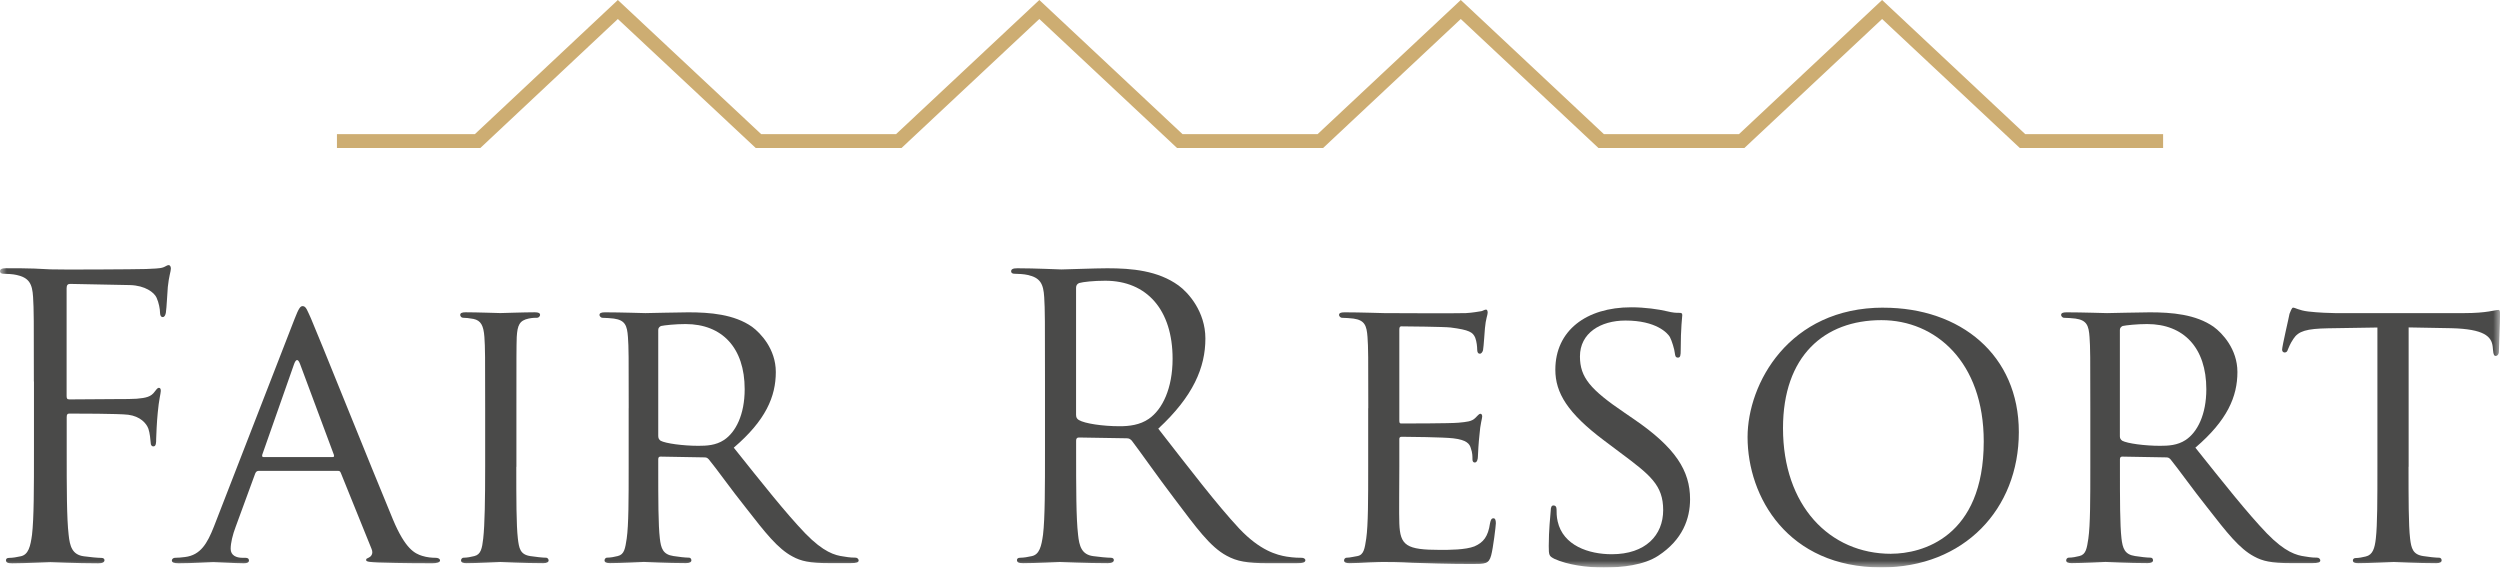 <?xml version="1.0" encoding="UTF-8"?>
<svg xmlns="http://www.w3.org/2000/svg" width="185" height="42" viewBox="0 0 185 42" fill="none">
  <g clip-path="url(#clip0_312_386)">
    <mask id="mask0_312_386" style="mask-type:luminance" maskUnits="userSpaceOnUse" x="0" y="0" width="185" height="42">
      <path d="M185 0H0V42H185V0Z" fill="white"></path>
    </mask>
    <g mask="url(#mask0_312_386)">
      <path d="M2.506 28.223C2.506 23.72 2.506 22.914 2.448 21.988C2.391 21.005 2.16 20.546 1.212 20.344C0.981 20.286 0.49 20.257 0.231 20.257C0.115 20.254 0 20.196 0 20.08C0 19.91 0.144 19.849 0.465 19.849C1.125 19.849 1.904 19.849 2.538 19.874L3.721 19.932C4.298 19.965 10.139 19.932 10.806 19.907C11.354 19.878 11.812 19.878 12.072 19.787C12.245 19.73 12.361 19.618 12.476 19.618C12.591 19.618 12.645 19.737 12.645 19.878C12.645 20.08 12.501 20.427 12.418 21.237C12.389 21.526 12.332 22.794 12.274 23.145C12.245 23.29 12.187 23.463 12.043 23.463C11.899 23.463 11.841 23.318 11.841 23.116C11.841 22.885 11.755 22.393 11.582 22.021C11.412 21.645 10.745 21.128 9.624 21.096L5.189 21.009C5.016 21.009 4.929 21.096 4.929 21.327V29.296C4.929 29.466 4.954 29.556 5.131 29.556L8.82 29.531C9.31 29.531 9.714 29.531 10.114 29.506C10.806 29.448 11.178 29.361 11.441 28.989C11.56 28.845 11.643 28.7 11.755 28.7C11.867 28.7 11.899 28.787 11.899 28.931C11.899 29.101 11.755 29.593 11.672 30.55C11.611 31.125 11.556 32.282 11.556 32.484C11.556 32.744 11.556 33.033 11.354 33.033C11.21 33.033 11.153 32.918 11.153 32.773C11.127 32.484 11.095 32.079 10.983 31.732C10.839 31.327 10.381 30.807 9.487 30.691C8.766 30.605 5.629 30.605 5.138 30.605C4.994 30.605 4.936 30.662 4.936 30.865V33.315C4.936 36.087 4.936 38.368 5.08 39.578C5.167 40.417 5.34 41.053 6.205 41.165C6.609 41.223 7.244 41.284 7.5 41.284C7.677 41.284 7.731 41.371 7.731 41.454C7.731 41.599 7.586 41.685 7.269 41.685C5.686 41.685 3.869 41.599 3.725 41.599C3.581 41.599 1.767 41.685 0.898 41.685C0.584 41.685 0.44 41.628 0.44 41.454C0.44 41.367 0.498 41.284 0.667 41.284C0.927 41.284 1.269 41.227 1.532 41.165C2.109 41.049 2.254 40.417 2.369 39.578C2.513 38.364 2.513 36.087 2.513 33.315V28.234H2.506V28.223Z" fill="#4A4A49"></path>
      <path d="M24.62 33.821C24.735 33.821 24.735 33.763 24.706 33.651L22.2 26.925C22.056 26.549 21.912 26.549 21.768 26.925L19.406 33.651C19.381 33.767 19.406 33.821 19.492 33.821H24.62ZM21.797 23.604C22.11 22.798 22.226 22.653 22.399 22.653C22.658 22.653 22.745 23 23.005 23.55C23.466 24.591 27.526 34.721 29.08 38.447C30 40.641 30.695 40.959 31.236 41.133C31.611 41.252 31.986 41.277 32.242 41.277C32.387 41.277 32.563 41.335 32.563 41.48C32.563 41.624 32.275 41.682 31.986 41.682C31.611 41.682 29.736 41.682 27.984 41.624C27.494 41.595 27.093 41.595 27.093 41.447C27.093 41.331 27.151 41.331 27.263 41.277C27.407 41.219 27.667 41.017 27.494 40.616L25.218 34.989C25.157 34.869 25.132 34.844 24.988 34.844H19.143C19.027 34.844 18.941 34.902 18.883 35.046L17.444 38.971C17.214 39.575 17.069 40.182 17.069 40.616C17.069 41.107 17.498 41.277 17.931 41.277H18.162C18.364 41.277 18.422 41.364 18.422 41.48C18.422 41.624 18.277 41.682 18.047 41.682C17.444 41.682 16.06 41.595 15.771 41.595C15.512 41.595 14.242 41.682 13.208 41.682C12.894 41.682 12.717 41.624 12.717 41.48C12.717 41.36 12.836 41.277 12.948 41.277C13.121 41.277 13.496 41.252 13.698 41.219C14.848 41.075 15.339 40.211 15.829 38.971L21.793 23.615H21.797V23.604Z" fill="#4A4A49"></path>
      <path d="M38.206 34.544C38.206 36.911 38.206 38.845 38.322 39.853C38.408 40.576 38.491 41.038 39.245 41.151C39.616 41.208 40.164 41.27 40.395 41.27C40.539 41.27 40.597 41.389 40.597 41.472C40.597 41.588 40.478 41.675 40.193 41.675C38.78 41.675 37.139 41.588 37.027 41.588C36.883 41.588 35.3 41.675 34.521 41.675C34.262 41.675 34.117 41.617 34.117 41.472C34.117 41.386 34.175 41.27 34.319 41.27C34.55 41.27 34.867 41.212 35.098 41.151C35.589 41.035 35.675 40.576 35.758 39.853C35.873 38.845 35.902 36.908 35.902 34.544V30.211C35.902 26.398 35.902 25.707 35.845 24.93C35.783 24.092 35.585 23.716 35.037 23.6C34.748 23.543 34.435 23.514 34.258 23.514C34.143 23.514 34.056 23.394 34.056 23.311C34.056 23.167 34.172 23.109 34.46 23.109C35.297 23.109 36.883 23.167 37.027 23.167C37.143 23.167 38.783 23.109 39.562 23.109C39.851 23.109 39.966 23.167 39.966 23.311C39.966 23.398 39.851 23.514 39.764 23.514C39.595 23.514 39.418 23.514 39.129 23.571C38.437 23.716 38.293 24.063 38.239 24.93C38.214 25.711 38.214 26.405 38.214 30.211V34.544H38.206Z" fill="#4A4A49"></path>
      <path d="M48.714 32.292C48.714 32.437 48.771 32.524 48.883 32.614C49.258 32.816 50.556 32.99 51.677 32.99C52.283 32.99 52.972 32.961 53.581 32.556C54.447 31.978 55.106 30.68 55.106 28.801C55.106 25.74 53.441 23.98 50.729 23.98C49.983 23.98 49.175 24.067 48.912 24.124C48.796 24.182 48.71 24.269 48.71 24.413V32.296H48.706L48.714 32.292ZM46.525 30.214C46.525 26.405 46.525 25.711 46.467 24.934C46.406 24.096 46.262 23.694 45.429 23.575C45.227 23.55 44.794 23.517 44.567 23.517C44.48 23.517 44.361 23.398 44.361 23.315C44.361 23.17 44.48 23.112 44.765 23.112C45.919 23.112 47.617 23.17 47.761 23.17C48.021 23.17 50.156 23.112 50.931 23.112C52.546 23.112 54.331 23.257 55.651 24.182C56.282 24.645 57.41 25.827 57.41 27.529C57.41 29.347 56.664 31.107 54.299 33.127C56.372 35.722 58.128 37.949 59.596 39.477C60.948 40.865 61.784 41.096 62.419 41.179C62.909 41.266 63.165 41.266 63.309 41.266C63.454 41.266 63.54 41.386 63.54 41.469C63.54 41.613 63.396 41.671 62.934 41.671H61.352C59.913 41.671 59.278 41.526 58.644 41.179C57.551 40.601 56.628 39.416 55.189 37.569C54.122 36.239 53.001 34.652 52.449 33.991C52.334 33.872 52.279 33.846 52.103 33.846L48.879 33.789C48.764 33.789 48.71 33.846 48.71 33.991V34.566C48.71 36.933 48.71 38.838 48.829 39.849C48.912 40.572 49.056 41.035 49.835 41.147C50.181 41.205 50.729 41.266 50.96 41.266C51.129 41.266 51.162 41.386 51.162 41.469C51.162 41.584 51.046 41.671 50.758 41.671C49.373 41.671 47.761 41.584 47.646 41.584C47.617 41.584 45.919 41.671 45.14 41.671C44.881 41.671 44.736 41.613 44.736 41.469C44.736 41.382 44.794 41.266 44.938 41.266C45.169 41.266 45.486 41.209 45.717 41.147C46.208 41.031 46.265 40.572 46.377 39.849C46.521 38.841 46.521 36.904 46.521 34.54V30.207H46.525V30.214Z" fill="#4A4A49"></path>
      <path d="M79.633 30.735C79.633 30.879 79.691 30.998 79.835 31.082C80.267 31.342 81.594 31.541 82.856 31.541C83.549 31.541 84.353 31.454 85.016 30.991C86.022 30.297 86.772 28.736 86.772 26.546C86.772 22.935 84.872 20.774 81.789 20.774C80.924 20.774 80.148 20.861 79.86 20.944C79.716 21.002 79.629 21.114 79.629 21.291V30.727H79.633V30.735ZM77.329 28.223C77.329 23.72 77.329 22.914 77.271 21.988C77.213 21.005 76.983 20.546 76.034 20.344C75.803 20.286 75.313 20.257 75.053 20.257C74.934 20.257 74.823 20.199 74.823 20.084C74.823 19.914 74.967 19.852 75.288 19.852C76.582 19.852 78.4 19.939 78.544 19.939C78.861 19.939 81.05 19.852 81.944 19.852C83.754 19.852 85.687 20.022 87.212 21.125C87.933 21.645 89.199 23.058 89.199 25.05C89.199 27.186 88.305 29.322 85.712 31.721C88.074 34.75 90.035 37.323 91.701 39.112C93.255 40.757 94.496 41.071 95.213 41.19C95.761 41.277 96.162 41.277 96.338 41.277C96.483 41.277 96.598 41.364 96.598 41.447C96.598 41.62 96.428 41.678 95.906 41.678H93.861C92.246 41.678 91.528 41.534 90.782 41.129C89.541 40.468 88.532 39.051 86.891 36.882C85.683 35.296 84.331 33.362 83.754 32.61C83.639 32.491 83.552 32.433 83.379 32.433L79.835 32.375C79.691 32.375 79.633 32.462 79.633 32.607V33.301C79.633 36.073 79.633 38.353 79.777 39.568C79.864 40.406 80.037 41.042 80.902 41.154C81.306 41.212 81.941 41.273 82.197 41.273C82.37 41.273 82.424 41.36 82.424 41.443C82.424 41.588 82.279 41.675 81.966 41.675C80.383 41.675 78.566 41.588 78.421 41.588C78.396 41.588 76.579 41.675 75.713 41.675C75.396 41.675 75.255 41.617 75.255 41.443C75.255 41.357 75.313 41.273 75.486 41.273C75.746 41.273 76.088 41.216 76.348 41.154C76.925 41.038 77.069 40.403 77.184 39.568C77.329 38.353 77.329 36.076 77.329 33.301V28.219H77.332L77.329 28.223Z" fill="#4A4A49"></path>
      <path d="M101.253 30.214C101.253 26.405 101.253 25.711 101.195 24.934C101.134 24.096 100.99 23.694 100.157 23.575C99.955 23.55 99.522 23.517 99.295 23.517C99.208 23.517 99.089 23.398 99.089 23.315C99.089 23.17 99.205 23.112 99.493 23.112C100.643 23.112 102.284 23.17 102.428 23.17C102.598 23.17 107.902 23.199 108.475 23.17C108.965 23.145 109.423 23.055 109.625 23.026C109.744 23 109.856 22.91 109.971 22.91C110.058 22.91 110.087 23.026 110.087 23.141C110.087 23.311 109.943 23.6 109.885 24.294C109.86 24.526 109.798 25.624 109.744 25.913C109.715 26.033 109.625 26.174 109.514 26.174C109.369 26.174 109.312 26.058 109.312 25.856C109.312 25.686 109.279 25.281 109.167 24.992C108.994 24.587 108.735 24.413 107.35 24.236C106.917 24.179 103.982 24.15 103.694 24.15C103.579 24.15 103.55 24.236 103.55 24.41V31.074C103.55 31.244 103.55 31.338 103.694 31.338C104.011 31.338 107.35 31.338 107.927 31.28C108.533 31.223 108.908 31.194 109.167 30.933C109.337 30.764 109.456 30.619 109.539 30.619C109.622 30.619 109.683 30.677 109.683 30.821C109.683 30.966 109.539 31.371 109.481 32.177C109.423 32.668 109.366 33.59 109.366 33.763C109.366 33.966 109.308 34.226 109.135 34.226C109.02 34.226 108.962 34.139 108.962 33.995C108.962 33.763 108.962 33.503 108.847 33.189C108.76 32.842 108.529 32.553 107.552 32.437C106.86 32.35 104.152 32.321 103.719 32.321C103.575 32.321 103.55 32.408 103.55 32.491V34.54C103.55 35.379 103.521 38.238 103.55 38.729C103.607 40.374 104.065 40.692 106.575 40.692C107.238 40.692 108.446 40.692 109.11 40.431C109.773 40.142 110.119 39.709 110.26 38.729C110.318 38.44 110.379 38.353 110.523 38.353C110.667 38.353 110.693 38.556 110.693 38.729C110.693 38.903 110.491 40.576 110.346 41.096C110.173 41.733 109.914 41.733 108.933 41.733C107.029 41.733 105.565 41.675 104.527 41.646C103.463 41.588 102.8 41.588 102.425 41.588C102.367 41.588 101.877 41.588 101.332 41.617C100.842 41.642 100.268 41.675 99.865 41.675C99.605 41.675 99.461 41.617 99.461 41.472C99.461 41.386 99.518 41.27 99.663 41.27C99.893 41.27 100.211 41.183 100.442 41.151C100.932 41.064 100.99 40.576 101.101 39.853C101.246 38.845 101.246 36.908 101.246 34.544V30.211H101.249L101.253 30.214Z" fill="#4A4A49"></path>
      <path d="M114.98 41.328C114.634 41.151 114.608 41.068 114.608 40.403C114.608 39.192 114.724 38.209 114.753 37.808C114.753 37.547 114.81 37.403 114.955 37.403C115.099 37.403 115.185 37.49 115.185 37.692C115.185 37.894 115.185 38.241 115.268 38.588C115.672 40.377 117.572 41.013 119.271 41.013C121.777 41.013 123.075 39.6 123.075 37.75C123.075 35.899 122.126 35.155 119.876 33.478L118.726 32.614C115.986 30.565 115.095 29.061 115.095 27.359C115.095 24.475 117.37 22.74 120.713 22.74C121.723 22.74 122.729 22.885 123.334 23.029C123.825 23.149 124.027 23.149 124.229 23.149C124.43 23.149 124.488 23.174 124.488 23.319C124.488 23.438 124.373 24.24 124.373 25.913C124.373 26.289 124.348 26.463 124.171 26.463C123.994 26.463 123.965 26.343 123.94 26.145C123.915 25.856 123.709 25.194 123.569 24.934C123.396 24.645 122.563 23.72 120.284 23.72C118.441 23.72 116.916 24.645 116.916 26.376C116.916 27.934 117.695 28.83 120.201 30.532L120.918 31.024C123.998 33.135 125.065 34.837 125.065 36.94C125.065 38.382 124.517 39.944 122.703 41.129C121.636 41.823 120.053 41.996 118.668 41.996C117.486 41.996 116.018 41.819 114.98 41.335" fill="#4A4A49"></path>
      <path d="M139.946 40.977C142.222 40.977 146.797 39.766 146.797 32.668C146.797 26.777 143.228 23.691 139.225 23.691C134.992 23.691 131.942 26.347 131.942 31.685C131.942 37.403 135.371 40.981 139.946 40.981M139.37 22.769C145.07 22.769 149.394 26.26 149.394 31.974C149.394 37.688 145.33 41.989 139.225 41.989C132.284 41.989 129.32 36.763 129.32 32.347C129.32 28.393 132.374 22.765 139.37 22.765" fill="#4A4A49"></path>
      <path d="M156.871 32.292C156.871 32.437 156.929 32.524 157.045 32.614C157.42 32.816 158.714 32.99 159.839 32.99C160.445 32.99 161.133 32.961 161.743 32.556C162.608 31.978 163.268 30.68 163.268 28.801C163.268 25.74 161.599 23.98 158.891 23.98C158.141 23.98 157.333 24.067 157.073 24.124C156.958 24.182 156.871 24.269 156.871 24.413V32.296H156.868L156.871 32.292ZM154.683 30.214C154.683 26.405 154.683 25.711 154.625 24.934C154.567 24.096 154.423 23.694 153.587 23.575C153.385 23.55 152.952 23.517 152.725 23.517C152.638 23.517 152.523 23.398 152.523 23.315C152.523 23.17 152.638 23.112 152.923 23.112C154.077 23.112 155.775 23.17 155.92 23.17C156.179 23.17 158.31 23.112 159.089 23.112C160.704 23.112 162.489 23.257 163.809 24.182C164.444 24.645 165.569 25.827 165.569 27.529C165.569 29.347 164.822 31.107 162.457 33.127C164.53 35.722 166.286 37.949 167.754 39.477C169.106 40.865 169.942 41.096 170.577 41.179C171.067 41.266 171.327 41.266 171.471 41.266C171.615 41.266 171.702 41.386 171.702 41.469C171.702 41.613 171.558 41.671 171.096 41.671H169.513C168.075 41.671 167.44 41.526 166.805 41.179C165.713 40.601 164.79 39.416 163.351 37.569C162.287 36.239 161.162 34.652 160.618 33.991C160.502 33.872 160.445 33.846 160.272 33.846L157.048 33.789C156.933 33.789 156.875 33.846 156.875 33.991V34.566C156.875 36.933 156.875 38.838 156.99 39.849C157.077 40.572 157.221 41.035 157.996 41.147C158.343 41.205 158.891 41.266 159.118 41.266C159.295 41.266 159.323 41.386 159.323 41.469C159.323 41.584 159.208 41.671 158.92 41.671C157.539 41.671 155.927 41.584 155.808 41.584C155.783 41.584 154.081 41.671 153.302 41.671C153.042 41.671 152.898 41.613 152.898 41.469C152.898 41.382 152.956 41.266 153.1 41.266C153.331 41.266 153.648 41.209 153.879 41.147C154.369 41.031 154.427 40.572 154.539 39.849C154.683 38.841 154.683 36.904 154.683 34.54V30.207H154.686L154.683 30.214Z" fill="#4A4A49"></path>
      <path d="M178.232 34.544C178.232 36.911 178.232 38.845 178.347 39.853C178.434 40.576 178.549 41.039 179.328 41.151C179.674 41.209 180.251 41.27 180.478 41.27C180.648 41.27 180.68 41.389 180.68 41.472C180.68 41.588 180.565 41.675 180.28 41.675C178.892 41.675 177.284 41.588 177.139 41.588C177.024 41.588 175.272 41.675 174.518 41.675C174.233 41.675 174.114 41.617 174.114 41.472C174.114 41.386 174.172 41.295 174.316 41.295C174.547 41.295 174.835 41.237 175.066 41.18C175.585 41.06 175.73 40.572 175.812 39.85C175.928 38.841 175.928 36.904 175.928 34.54V24.236L172.272 24.294C170.689 24.323 170.083 24.497 169.712 25.075C169.423 25.509 169.398 25.678 169.308 25.852C169.25 26.054 169.163 26.083 169.048 26.083C168.99 26.083 168.875 26.026 168.875 25.881C168.875 25.621 169.394 23.43 169.423 23.224C169.481 23.08 169.593 22.765 169.683 22.765C169.852 22.765 170.115 22.968 170.808 23.051C171.525 23.138 172.506 23.17 172.794 23.17H182.353C183.186 23.17 183.763 23.113 184.163 23.051C184.538 22.993 184.766 22.935 184.885 22.935C185.003 22.935 185.004 23.08 185.004 23.224C185.004 23.976 184.917 25.736 184.917 26.026C184.917 26.228 184.802 26.34 184.686 26.34C184.571 26.34 184.513 26.253 184.484 25.906L184.459 25.646C184.372 24.898 183.828 24.349 181.405 24.287L178.239 24.229V34.533L178.232 34.544Z" fill="#4A4A49"></path>
    </g>
    <path d="M139.275 0L128.682 9.928H118.69L108.097 0L97.499 9.928H87.508L76.91 0L66.306 9.928H56.329L45.721 0L35.138 9.928H24.934V10.954H35.542L45.721 1.406L55.925 10.954H66.71L76.91 1.406L87.104 10.954H97.907L108.097 1.406L118.286 10.954H129.082L139.275 1.406L149.469 10.954H160.07V9.928H149.869L139.275 0Z" fill="#CDAD72"></path>
  </g>
  <defs>
    <clipPath id="clip0_312_386">
      <rect width="185" height="42" fill="white"></rect>
    </clipPath>
  </defs>
</svg>
